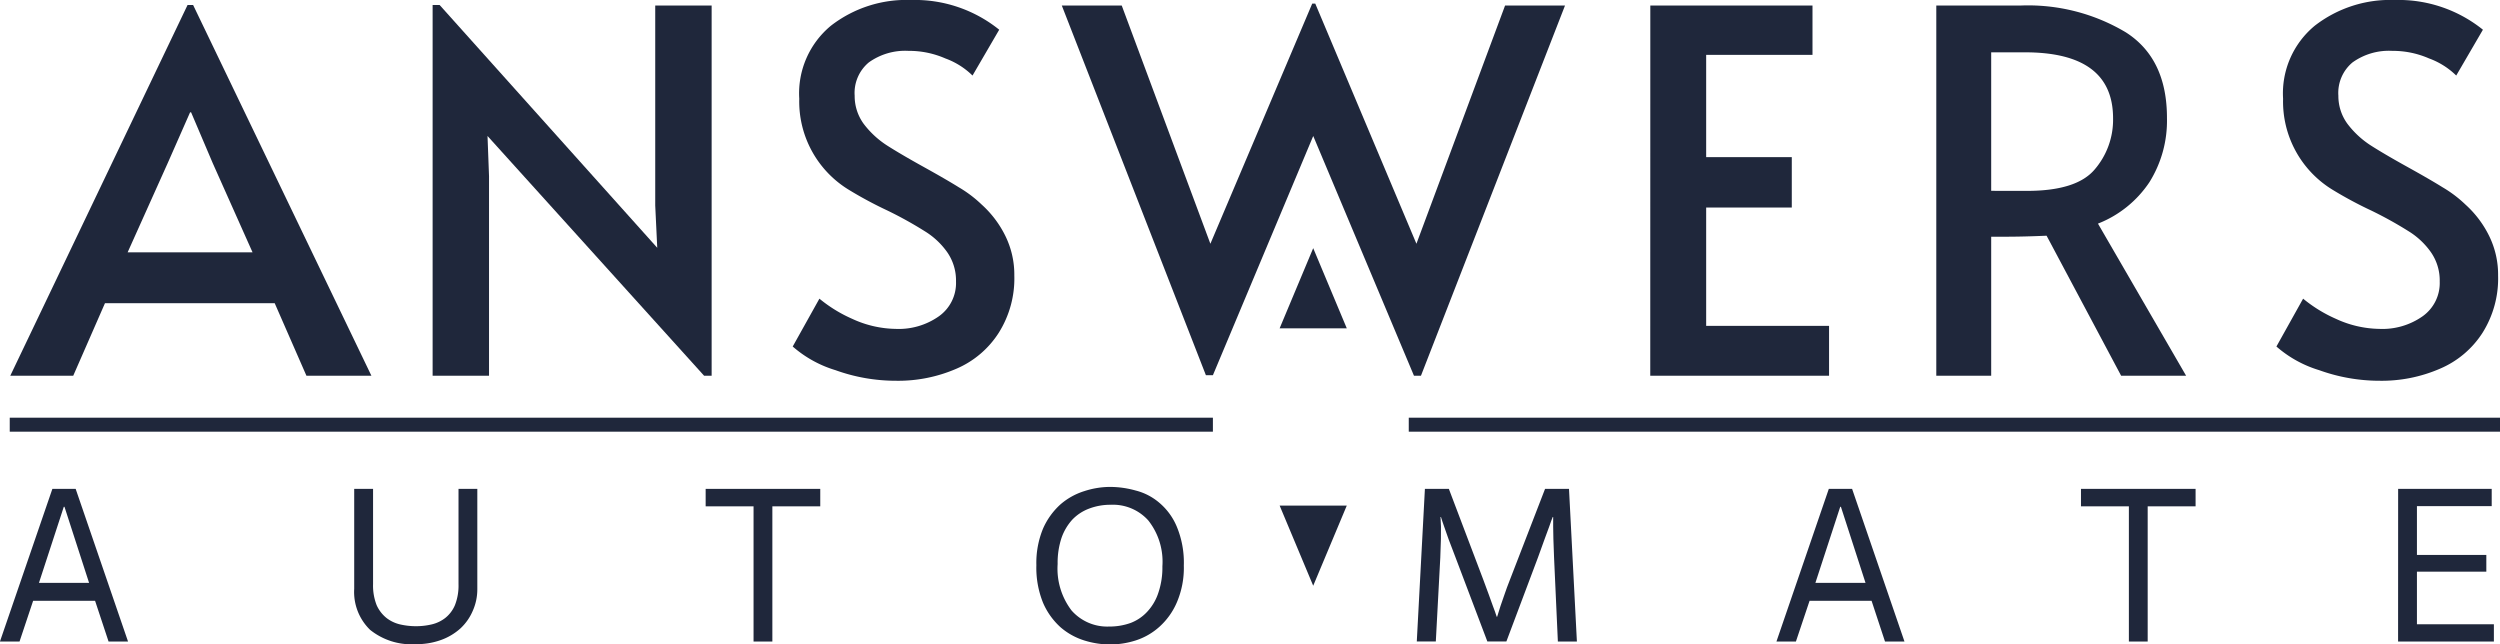 <svg xmlns="http://www.w3.org/2000/svg" width="178.696" height="46.064" viewBox="0 0 178.696 46.064">
  <g id="logo-website" transform="translate(-0.304 -0.144)">
    <path id="Path_3227" data-name="Path 3227" d="M170.363,27.36a12.7,12.7,0,0,1-4.284-.756,8.287,8.287,0,0,1-3.06-1.692l1.908-3.42a9.993,9.993,0,0,0,2.34,1.44,7.622,7.622,0,0,0,3.1.72,4.991,4.991,0,0,0,3.1-.9,2.913,2.913,0,0,0,1.224-2.484,3.539,3.539,0,0,0-.648-2.124,5.463,5.463,0,0,0-1.584-1.476,27.9,27.9,0,0,0-2.664-1.476,28.425,28.425,0,0,1-2.808-1.512,7.388,7.388,0,0,1-3.492-6.48,6.269,6.269,0,0,1,2.268-5.22A8.8,8.8,0,0,1,171.479.144a9.617,9.617,0,0,1,6.3,2.124l-1.908,3.276a5.415,5.415,0,0,0-1.944-1.224,6.438,6.438,0,0,0-2.628-.54,4.457,4.457,0,0,0-2.844.828,2.837,2.837,0,0,0-1.008,2.376A3.368,3.368,0,0,0,168.1,9a6.523,6.523,0,0,0,1.62,1.512q1.008.648,2.7,1.584,1.62.9,2.484,1.44a8.709,8.709,0,0,1,1.62,1.224,7.424,7.424,0,0,1,1.692,2.232,6.269,6.269,0,0,1,.648,2.844,7.288,7.288,0,0,1-1.116,4.1,6.734,6.734,0,0,1-3.024,2.556A10.454,10.454,0,0,1,170.363,27.36Z" fill="#1f273b"/>
    <path id="Path_3228" data-name="Path 3228" d="M151.919,27l-5.328-10.008q-1.656.072-2.952.072h-1.008V27h-3.924V.54h6.012a13.619,13.619,0,0,1,7.524,1.908q2.952,1.872,2.952,6.12a8.284,8.284,0,0,1-1.26,4.608,7.872,7.872,0,0,1-3.672,2.952L156.563,27Zm-6.732-13.212q3.528,0,4.824-1.512A5.447,5.447,0,0,0,151.343,8.6q0-4.716-6.3-4.716h-2.412v9.9Z" fill="#1f273b"/>
    <path id="Path_3229" data-name="Path 3229" d="M118.266.54h11.592V4.068h-7.6v7.308h6.12v3.6h-6.12v8.46h8.784V27h-12.78Z" fill="#1f273b"/>
    <path id="Path_3230" data-name="Path 3230" d="M101.548,17.568,107.884.54h4.284L101.872,27h-.5l-7.2-17.136L87,26.964h-.5L76.2.54h4.284l6.336,17.028L94.1.4h.216Z" fill="#1f273b"/>
    <path id="Path_3231" data-name="Path 3231" d="M64.31,27.36a12.7,12.7,0,0,1-4.284-.756,8.287,8.287,0,0,1-3.06-1.692l1.908-3.42a9.993,9.993,0,0,0,2.34,1.44,7.622,7.622,0,0,0,3.1.72,4.991,4.991,0,0,0,3.1-.9,2.913,2.913,0,0,0,1.224-2.484,3.538,3.538,0,0,0-.648-2.124A5.462,5.462,0,0,0,66.4,16.668a27.9,27.9,0,0,0-2.664-1.476,28.425,28.425,0,0,1-2.808-1.512A7.388,7.388,0,0,1,57.434,7.2,6.269,6.269,0,0,1,59.7,1.98,8.8,8.8,0,0,1,65.426.144a9.617,9.617,0,0,1,6.3,2.124L69.818,5.544A5.415,5.415,0,0,0,67.874,4.32a6.438,6.438,0,0,0-2.628-.54,4.457,4.457,0,0,0-2.844.828,2.837,2.837,0,0,0-1.008,2.376A3.368,3.368,0,0,0,62.042,9a6.524,6.524,0,0,0,1.62,1.512q1.008.648,2.7,1.584,1.62.9,2.484,1.44a8.71,8.71,0,0,1,1.62,1.224,7.424,7.424,0,0,1,1.692,2.232,6.269,6.269,0,0,1,.648,2.844,7.288,7.288,0,0,1-1.116,4.1A6.734,6.734,0,0,1,68.666,26.5,10.454,10.454,0,0,1,64.31,27.36Z" fill="#1f273b"/>
    <path id="Path_3232" data-name="Path 3232" d="M35.151,9.864l.108,2.88V27H31.227V.5h.5L47.283,17.856l-.144-3.024V.54h4.032V27h-.54Z" fill="#1f273b"/>
    <path id="Path_3233" data-name="Path 3233" d="M14.107.5,26.851,27H22.207l-2.268-5.184H7.807L5.539,27h-4.5L13.711.5Zm-1.8,11.268L9.427,18.18h8.928l-2.844-6.372L13.963,8.172h-.072Z" fill="#1f273b"/>
    <path id="Path_3234" data-name="Path 3234" d="M171.719,35.088h6.688V36.32h-5.344v3.488h4.96v1.2h-4.96v3.76h5.5V46h-6.848Z" fill="#1f273b"/>
    <path id="Path_3235" data-name="Path 3235" d="M152.473,36.336h-3.424V35.088h8.192v1.248h-3.424V46h-1.344Z" fill="#1f273b"/>
    <path id="Path_3236" data-name="Path 3236" d="M131.025,35.088h1.664L136.433,46h-1.392l-.96-2.912h-4.432L128.673,46h-1.392Zm2.624,6.72-1.76-5.44h-.048l-1.776,5.44Z" fill="#1f273b"/>
    <path id="Path_3237" data-name="Path 3237" d="M102.154,35.088h1.712l2.464,6.5q.208.56.384,1.04.177.464.3.832.161.416.272.768h.032q.1-.352.24-.768.129-.368.288-.832.161-.48.384-1.04l2.512-6.5h1.712L113.018,46h-1.36l-.272-6q-.032-.784-.048-1.328c-.01-.363-.016-.661-.016-.9V37.1h-.032q-.1.24-.24.656-.128.352-.336.912-.192.544-.48,1.328l-2.256,6h-1.36l-2.272-6q-.3-.768-.5-1.312-.192-.56-.32-.912c-.1-.277-.17-.5-.224-.672h-.032q.017.256.032.672.017.672-.048,2.224l-.32,6h-1.36Z" fill="#1f273b"/>
    <path id="Path_3238" data-name="Path 3238" d="M74.382,40.544a6.407,6.407,0,0,1,.48-2.624,5.083,5.083,0,0,1,1.248-1.728,4.767,4.767,0,0,1,1.7-.944,5.985,5.985,0,0,1,1.84-.3,6.838,6.838,0,0,1,1.824.256,4.171,4.171,0,0,1,1.7.88,4.488,4.488,0,0,1,1.248,1.712,6.694,6.694,0,0,1,.5,2.768,6.269,6.269,0,0,1-.5,2.64,4.976,4.976,0,0,1-1.248,1.744,4.669,4.669,0,0,1-1.7.976,6.133,6.133,0,0,1-1.824.288,6.289,6.289,0,0,1-1.84-.288,4.767,4.767,0,0,1-1.7-.944,5.051,5.051,0,0,1-1.248-1.744A6.659,6.659,0,0,1,74.382,40.544Zm9.008.08a4.753,4.753,0,0,0-1.008-3.28,3.39,3.39,0,0,0-2.672-1.12,4.273,4.273,0,0,0-1.552.272,3.211,3.211,0,0,0-1.2.784,3.78,3.78,0,0,0-.784,1.328,5.675,5.675,0,0,0-.272,1.856,4.933,4.933,0,0,0,.992,3.312,3.394,3.394,0,0,0,2.688,1.152,4.462,4.462,0,0,0,1.536-.256,3.122,3.122,0,0,0,1.2-.816,3.638,3.638,0,0,0,.784-1.344A5.577,5.577,0,0,0,83.39,40.624Z" fill="#1f273b"/>
    <path id="Path_3239" data-name="Path 3239" d="M54.167,36.336H50.743V35.088h8.192v1.248H55.511V46H54.167Z" fill="#1f273b"/>
    <path id="Path_3240" data-name="Path 3240" d="M26.97,35.088V41.9a3.81,3.81,0,0,0,.256,1.5,2.458,2.458,0,0,0,.7.912,2.5,2.5,0,0,0,.976.464,5.084,5.084,0,0,0,1.136.128,4.876,4.876,0,0,0,1.12-.128,2.5,2.5,0,0,0,.976-.464,2.322,2.322,0,0,0,.688-.912,3.81,3.81,0,0,0,.256-1.5V35.088h1.344V42.24a3.778,3.778,0,0,1-.32,1.552,3.7,3.7,0,0,1-.88,1.264,4.206,4.206,0,0,1-1.392.832,5.144,5.144,0,0,1-1.808.3,4.714,4.714,0,0,1-3.264-1.024,3.77,3.77,0,0,1-1.136-2.928V35.088Z" fill="#1f273b"/>
    <path id="Path_3241" data-name="Path 3241" d="M4.048,35.088H5.712L9.456,46H8.064L7.1,43.088H2.672L1.7,46H.3Zm2.624,6.72-1.76-5.44H4.864l-1.776,5.44Z" fill="#1f273b"/>
    <path id="Path_3242" data-name="Path 3242" d="M87,31H1V30H87Z" fill="#1f273b" fill-rule="evenodd"/>
    <path id="Path_3243" data-name="Path 3243" d="M179,31H101V30h78Z" fill="#1f273b" fill-rule="evenodd"/>
    <path id="Path_3244" data-name="Path 3244" d="M94.17,17.882l2.4,5.73h-4.8Z" fill="#1f273b"/>
    <path id="Path_3245" data-name="Path 3245" d="M94.17,42.012l2.4-5.73h-4.8Z" fill="#1f273b"/>
  </g>
</svg>
